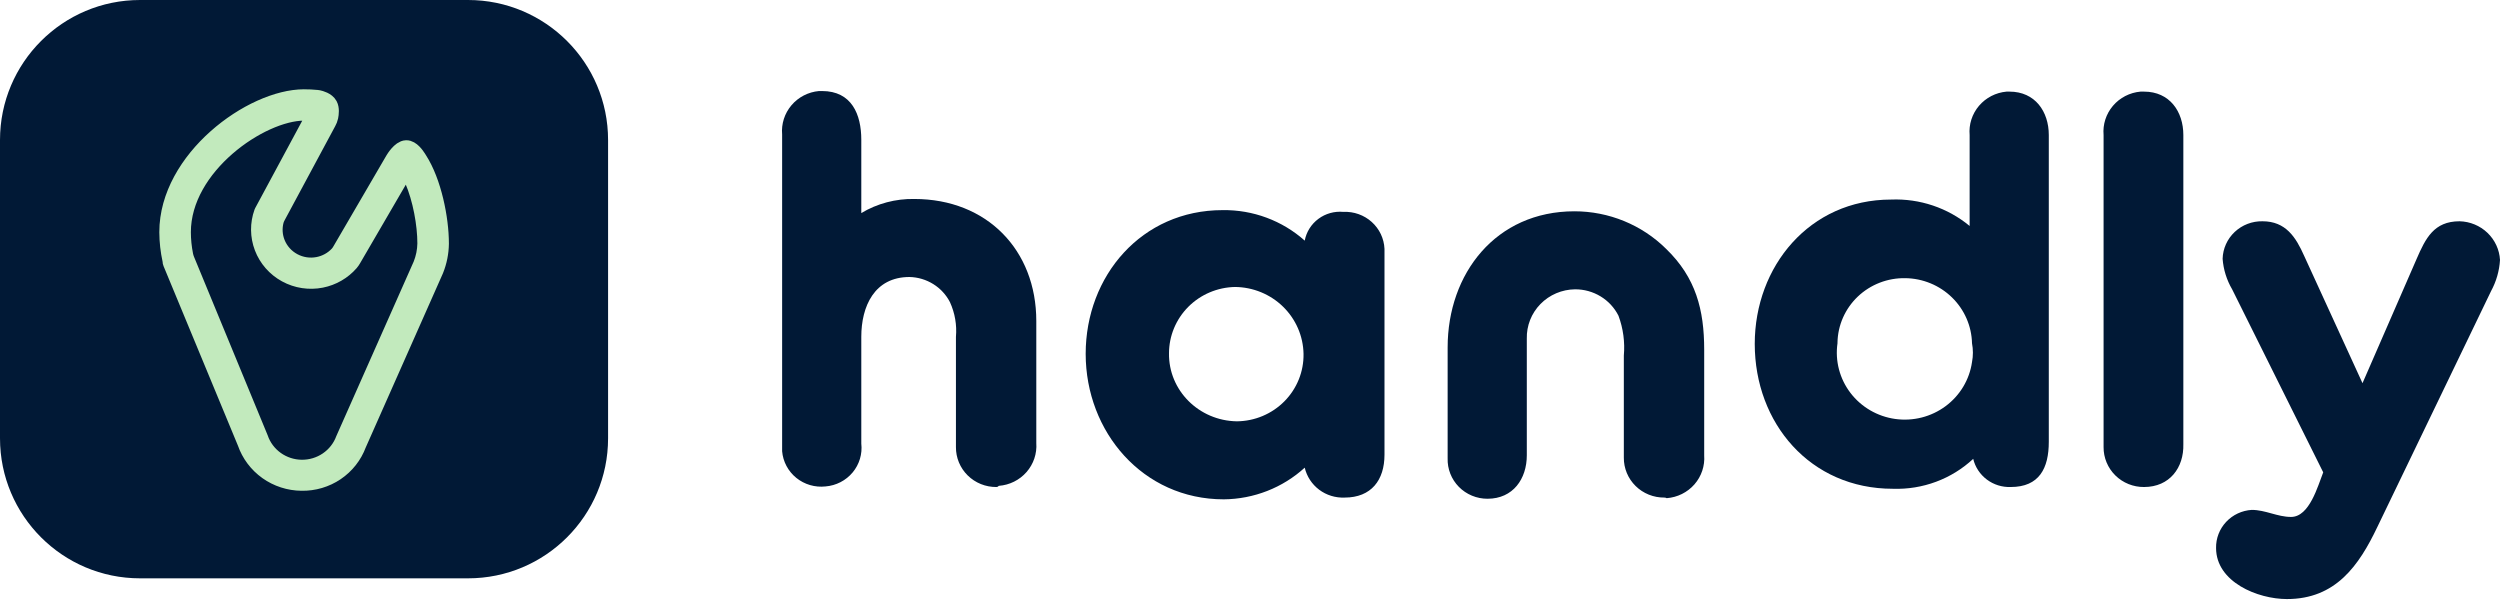 <?xml version="1.0" encoding="UTF-8"?>
<svg xmlns="http://www.w3.org/2000/svg" width="2142" height="514" viewBox="0 0 2142 514" fill="none">
  <g clip-path="url(#clip0_1309_800)">
    <path d="M401 0H120C53.726 0 0 53.726 0 120V375.516C0 441.79 53.726 495.516 120 495.516H401C467.274 495.516 521 441.79 521 375.516V120C521 53.726 467.274 0 401 0Z" fill="#011936"></path>
    <path d="M260.594 95.944C260.597 95.996 260.641 96.037 260.693 96.037C260.746 96.037 260.799 96.037 260.852 96.037C265.773 96.049 268.6 101.337 266.267 105.67L225.275 181.806C225.217 181.913 225.167 182.024 225.126 182.138C221.66 191.768 221.759 202.298 225.41 211.865C229.082 221.49 236.109 229.513 245.234 234.5C254.359 239.486 264.986 241.111 275.215 239.084C284.834 237.178 293.511 232.159 299.883 224.852C300.691 223.925 301.378 222.901 301.996 221.838L341.624 153.764C344.604 148.645 351.751 148.552 354.094 153.992C361.138 170.345 365.102 192.119 365.102 208.673C364.986 214.906 363.744 221.067 361.434 226.87L295.117 376.452C292.371 383.848 287.363 390.22 280.784 394.691C274.206 399.163 266.382 401.511 258.391 401.414C250.401 401.316 242.638 398.777 236.174 394.147C229.71 389.517 224.864 383.023 222.304 375.563L159.316 222.908C158.775 221.597 158.339 220.243 158.057 218.853C156.724 212.279 156.047 205.59 156.038 198.882C156.038 141.984 223.322 95.926 260.496 95.85C260.549 95.85 260.59 95.891 260.594 95.944ZM260.587 84C215.612 84 144 136.556 144 198.894C144.045 206.944 144.942 214.968 146.676 222.833C146.737 223.109 146.768 223.389 146.768 223.671C146.768 224.173 146.867 224.671 147.06 225.135L210.873 379.168C214.263 388.962 220.656 397.478 229.168 403.537C237.681 409.596 247.894 412.899 258.394 412.991C268.834 413.19 279.077 410.169 287.689 404.349C296.301 398.53 302.852 390.204 306.426 380.535L372.605 231.246C375.489 224.073 377.017 216.441 377.117 208.727C377.117 187.205 370.793 155.817 358.603 136.943C358.28 136.441 357.971 135.94 357.652 135.436C356.31 133.319 352.252 127.532 348.073 127.653C343.156 127.795 338.075 136.113 337.692 136.752C337.674 136.78 337.66 136.805 337.643 136.834L292.114 214.908C291.427 216.086 290.661 217.221 289.726 218.212C285.16 223.05 279.144 226.355 272.529 227.626C265.237 229.028 257.677 227.868 251.162 224.349C244.647 220.83 239.587 215.174 236.863 208.362C234.403 202.214 233.986 195.474 235.639 189.106C235.996 187.731 236.584 186.431 237.257 185.18L280.626 104.487C281.382 103.08 282.019 101.608 282.33 100.042C282.857 97.393 283.346 93.059 281.762 90.151C279.757 86.467 274.429 85.081 272.663 84.714C272.276 84.634 271.888 84.585 271.495 84.546C267.695 84.174 263.878 83.996 260.06 84.014L260.587 84Z" fill="#C2EABD" stroke="#C2EABD" stroke-width="15"></path>
    <path d="M853.729 417.275C849.164 417.313 844.637 416.454 840.412 414.75C836.188 413.045 832.349 410.529 829.122 407.348C825.894 404.166 823.341 400.383 821.611 396.22C819.882 392.056 819.011 387.594 819.05 383.096V288.601C819.94 278.449 818.185 268.241 813.95 258.946C810.696 252.587 805.752 247.217 799.644 243.411C793.536 239.604 786.495 237.503 779.27 237.332C749.181 237.332 737.96 262.463 737.96 288.601V380.081C738.462 384.482 738.063 388.938 736.787 393.184C735.51 397.43 733.382 401.381 730.528 404.802C727.675 408.223 724.154 411.046 720.174 413.102C716.194 415.158 711.836 416.406 707.357 416.772C702.892 417.267 698.371 416.874 694.063 415.616C689.755 414.358 685.746 412.261 682.275 409.449C678.803 406.637 675.94 403.167 673.853 399.245C671.767 395.323 670.5 391.028 670.128 386.615V115.194C669.339 106.134 672.222 97.135 678.148 90.164C684.074 83.194 692.559 78.82 701.749 78H704.298C729.798 78 737.959 98.105 737.959 119.719V182.547C751.624 174.372 767.365 170.188 783.348 170.483C845.569 170.483 887.898 214.212 887.898 275.031V379.578C888.561 388.64 885.551 397.591 879.528 404.469C873.505 411.347 864.961 415.59 855.769 416.269C854.748 417.275 854.239 417.275 853.729 417.275Z" fill="#011936"></path>
    <path d="M1152.06 426.325C1144.22 426.661 1136.51 424.281 1130.27 419.598C1124.03 414.916 1119.65 408.225 1117.89 400.69C1099 417.924 1074.27 427.601 1048.53 427.832C979.171 427.832 930.21 370.03 930.21 303.179C930.21 236.329 978.15 180.036 1047.51 180.036C1073.48 179.653 1098.63 188.994 1117.89 206.173C1119.29 198.726 1123.47 192.067 1129.61 187.507C1135.74 182.948 1143.39 180.82 1151.04 181.543C1155.46 181.337 1159.88 181.994 1164.04 183.475C1168.21 184.957 1172.03 187.234 1175.3 190.176C1178.57 193.118 1181.22 196.667 1183.1 200.619C1184.97 204.572 1186.03 208.85 1186.23 213.209V389.632C1186.23 411.246 1175.01 426.325 1152.06 426.325ZM1058.22 245.882C1043.12 246.16 1028.73 252.264 1018.14 262.884C1007.56 273.505 1001.62 287.793 1001.61 302.679C1001.1 334.343 1027.11 360.48 1059.75 360.986C1067.36 360.913 1074.88 359.357 1081.88 356.407C1088.87 353.458 1095.21 349.173 1100.52 343.799C1105.83 338.426 1110 332.071 1112.81 325.099C1115.62 318.128 1116.99 310.678 1116.87 303.179C1116.58 287.984 1110.3 273.495 1099.35 262.795C1088.4 252.095 1073.64 246.027 1058.22 245.882Z" fill="#011936"></path>
    <path d="M1425.99 426.321C1421.42 426.36 1416.89 425.502 1412.67 423.798C1408.44 422.094 1404.6 419.578 1401.38 416.397C1398.15 413.215 1395.59 409.432 1393.86 405.268C1392.13 401.104 1391.26 396.643 1391.3 392.143V304.685C1392.33 293.098 1390.76 281.431 1386.71 270.507C1383.28 263.68 1377.97 257.941 1371.38 253.942C1364.8 249.943 1357.21 247.846 1349.48 247.889C1343.94 247.95 1338.48 249.096 1333.39 251.258C1328.31 253.421 1323.71 256.557 1319.87 260.485C1316.02 264.413 1313.01 269.055 1311 274.14C1309 279.226 1308.03 284.654 1308.17 290.109V390.133C1308.17 410.238 1296.44 427.327 1274.51 427.327C1269.93 427.341 1265.4 426.446 1261.18 424.695C1256.96 422.945 1253.14 420.374 1249.95 417.137C1246.76 413.901 1244.27 410.064 1242.62 405.856C1240.97 401.648 1240.19 397.156 1240.34 392.646V297.648C1240.34 234.317 1281.65 181.038 1348.97 181.038C1363.57 181.036 1378.02 183.876 1391.5 189.397C1404.98 194.917 1417.22 203.009 1427.51 213.206C1453.01 237.834 1460.15 265.479 1460.15 299.659V390.133C1460.81 399.195 1457.8 408.147 1451.78 415.025C1445.76 421.904 1437.21 426.147 1428.02 426.826C1427.4 426.475 1426.69 426.301 1425.98 426.323L1425.99 426.321Z" fill="#011936"></path>
    <path d="M1722.77 417.273C1715.41 417.537 1708.18 415.277 1702.33 410.878C1696.47 406.478 1692.34 400.212 1690.64 393.148C1681.46 401.703 1670.65 408.375 1658.83 412.775C1647.01 417.176 1634.42 419.218 1621.79 418.782C1550.9 418.782 1503.47 362.487 1503.47 294.632C1503.47 228.285 1550.39 170.986 1620.26 170.986C1644.78 169.988 1668.79 178.056 1687.58 193.605V115.695C1686.79 106.635 1689.68 97.635 1695.6 90.665C1701.53 83.695 1710.01 79.321 1719.2 78.501H1721.75C1743.68 78.501 1755.41 95.59 1755.41 115.695V378.572C1755.41 401.19 1747.25 417.273 1722.77 417.273ZM1632.5 238.337C1625 238.193 1617.54 239.51 1610.55 242.213C1603.56 244.916 1597.19 248.951 1591.78 254.087C1586.38 259.224 1582.06 265.36 1579.07 272.145C1576.08 278.93 1574.48 286.23 1574.36 293.627V294.129C1572.2 309.193 1576.19 324.487 1585.47 336.646C1594.75 348.805 1608.55 356.834 1623.83 358.966C1639.12 361.098 1654.64 357.158 1666.97 348.014C1679.31 338.87 1687.46 325.27 1689.62 310.207C1690.64 304.892 1690.64 299.436 1689.62 294.122C1689.28 279.344 1683.14 265.271 1672.48 254.866C1661.83 244.46 1647.5 238.533 1632.5 238.33V238.337Z" fill="#011936"></path>
    <path d="M1837.03 417.273C1832.47 417.311 1827.94 416.452 1823.72 414.749C1819.49 413.045 1815.65 410.529 1812.43 407.348C1809.2 404.168 1806.65 400.386 1804.92 396.223C1803.19 392.06 1802.31 387.599 1802.35 383.101V115.695C1801.56 106.635 1804.45 97.635 1810.37 90.665C1816.3 83.695 1824.78 79.321 1833.97 78.501H1837.03C1858.96 78.501 1870.69 95.59 1870.69 115.695V380.582C1871.2 400.687 1858.96 417.273 1837.03 417.273Z" fill="#011936"></path>
    <path d="M2134.35 249.395L2036.94 451.454C2021.13 484.628 2001.24 513.272 1959.42 513.272C1934.43 513.272 1898.73 498.696 1898.73 469.543C1898.57 461.259 1901.66 453.235 1907.37 447.147C1913.07 441.06 1920.94 437.38 1929.33 436.876C1941.06 436.876 1951.26 442.909 1962.99 442.909C1978.8 442.909 1985.94 416.265 1990.53 404.709L1912.5 247.888C1907.81 239.898 1905.02 230.963 1904.34 221.755C1904.57 213.033 1908.29 204.755 1914.7 198.729C1921.1 192.702 1929.66 189.416 1938.51 189.587C1958.41 189.587 1967.06 203.159 1974.21 219.242L2024.19 328.309L2070.6 221.755C2078.25 204.163 2085.39 189.587 2107.32 189.587C2116.28 189.797 2124.82 193.33 2131.25 199.48C2137.68 205.63 2141.52 213.944 2142 222.761C2141.44 232.08 2138.82 241.168 2134.35 249.395Z" fill="#011936"></path>
  </g>
  <defs>
    <clipPath id="clip0_1309_800">
      <rect width="2142" height="514" fill="white"></rect>
    </clipPath>
  </defs>
</svg>
